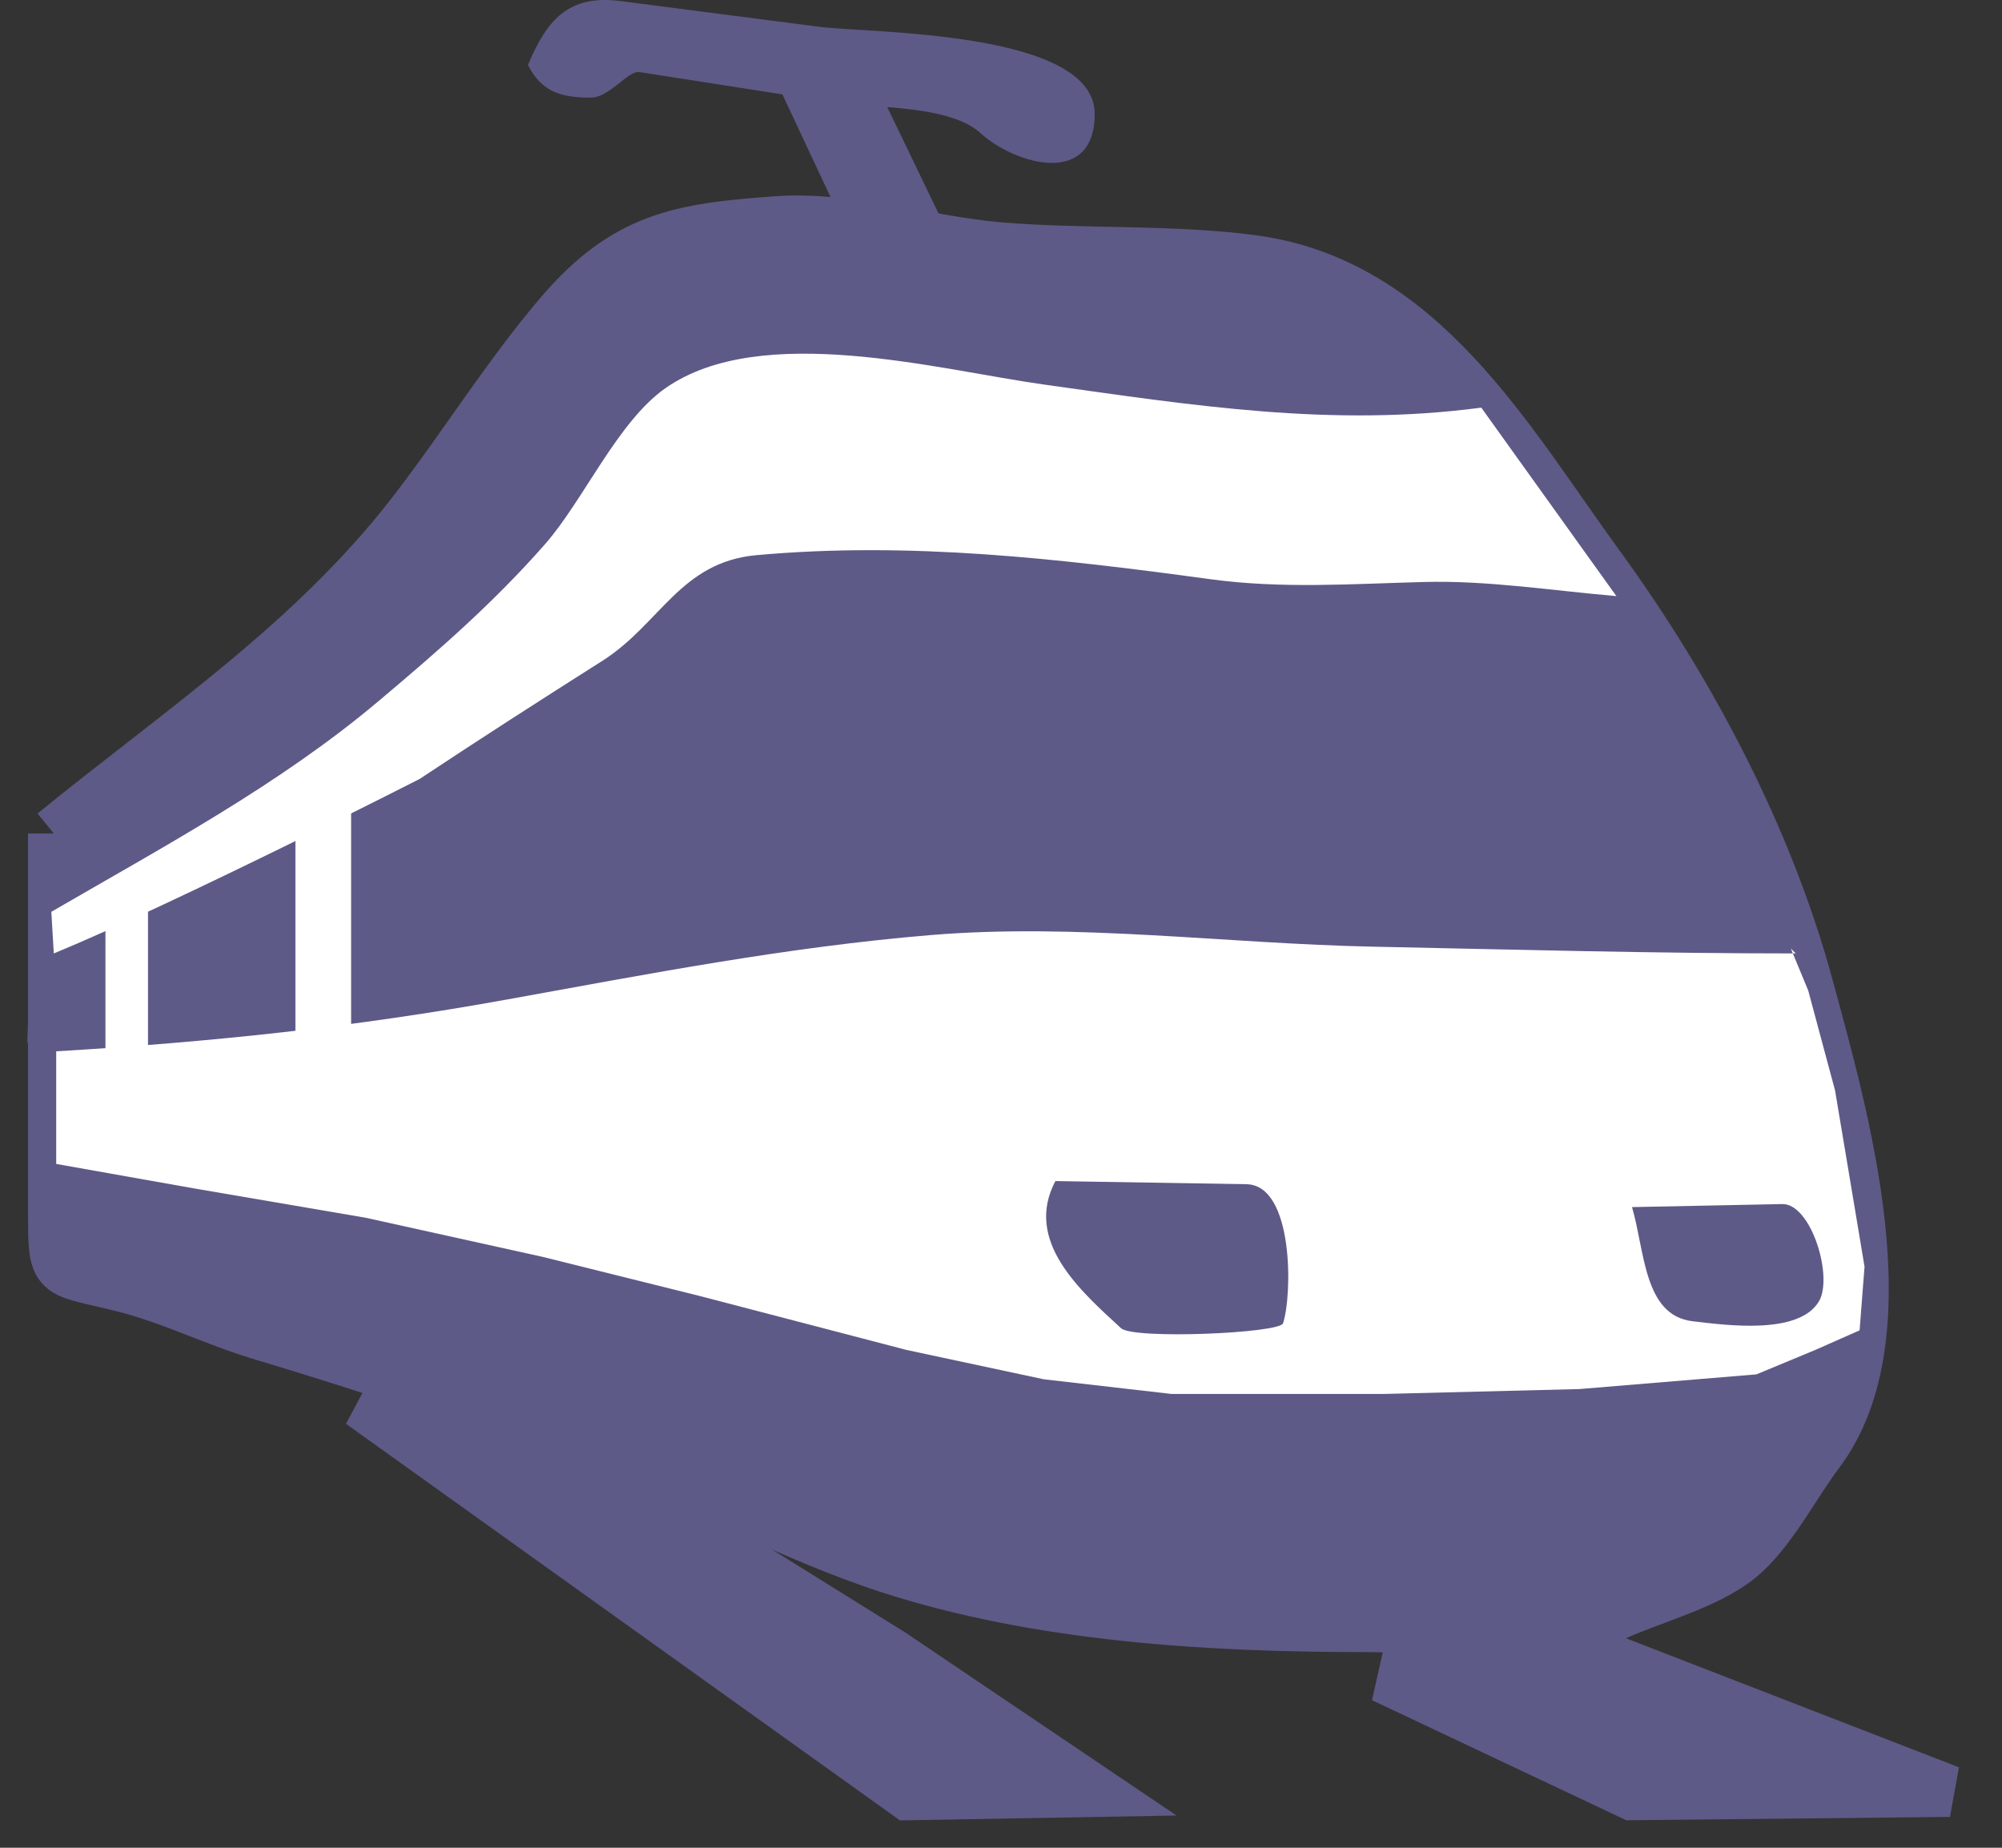 <svg width="39" height="36" viewBox="0 0 39 36" fill="none" xmlns="http://www.w3.org/2000/svg">
<rect x="0" y="0" width="39" height="36" fill="#333333" stroke="none"/>
<path d="M1.032 20.338L1.096 18.367" stroke="#5D5A88"/>
<path d="M1.047 16.237C3.503 14.236 6.084 12.527 8.048 9.983C9.017 8.728 9.881 7.332 10.907 6.128C12.185 4.63 13.247 4.457 15.14 4.322C16.536 4.223 18.061 4.71 19.466 4.83C21.074 4.967 22.817 4.867 24.404 5.08C27.683 5.52 29.367 8.576 31.14 11.012C32.917 13.454 34.433 16.319 35.225 19.25C35.892 21.718 37.146 26.015 35.425 28.303C34.953 28.928 34.487 29.859 33.88 30.353C33.249 30.868 32.173 31.138 31.428 31.481C30.267 32.014 27.89 31.688 26.623 31.688C23.561 31.688 20.256 31.496 17.32 30.544C15.36 29.908 13.499 28.847 11.552 28.151C9.407 27.383 7.277 26.655 5.095 26.003C4.176 25.728 3.319 25.292 2.385 25.06C1.056 24.729 1.046 24.907 1.046 23.611C1.046 21.153 1.046 18.696 1.046 16.239" fill="#5D5A88"/>
<path d="M1.047 16.237C3.503 14.236 6.084 12.527 8.048 9.983C9.017 8.728 9.881 7.332 10.907 6.128C12.185 4.63 13.247 4.457 15.14 4.322C16.536 4.223 18.061 4.71 19.466 4.83C21.074 4.967 22.817 4.867 24.404 5.08C27.683 5.52 29.367 8.576 31.14 11.012C32.917 13.454 34.433 16.319 35.225 19.25C35.892 21.718 37.146 26.015 35.425 28.303C34.953 28.928 34.487 29.859 33.88 30.353C33.249 30.868 32.173 31.138 31.428 31.481C30.267 32.014 27.89 31.688 26.623 31.688C23.561 31.688 20.256 31.496 17.32 30.544C15.36 29.908 13.499 28.847 11.552 28.151C9.407 27.383 7.277 26.655 5.095 26.003C4.176 25.728 3.319 25.292 2.385 25.06C1.056 24.729 1.046 24.907 1.046 23.611C1.046 21.153 1.046 18.696 1.046 16.239" stroke="#5D5A88"/>
<path d="M28.856 7.942C25.932 8.33 23.238 7.897 20.335 7.492C18.288 7.206 14.832 6.258 12.966 7.561C12.032 8.213 11.37 9.746 10.615 10.605C9.61 11.749 8.547 12.672 7.379 13.656C5.443 15.289 3.18 16.498 1 17.765L1.048 18.576C3.463 17.58 8.174 15.177 8.174 15.177C9.352 14.395 10.539 13.633 11.733 12.876C12.861 12.161 13.25 10.951 14.737 10.816C17.72 10.546 20.631 10.884 23.588 11.286C24.972 11.474 26.336 11.376 27.732 11.339C28.979 11.305 30.246 11.508 31.488 11.614" fill="white"/>
<path d="M34.982 18.576C32.229 18.576 29.5 18.501 26.744 18.444C23.883 18.385 20.981 17.982 18.133 18.218C15.337 18.45 12.636 18.974 9.879 19.473C6.913 20.01 4.106 20.303 1.095 20.483V22.677L3.775 23.153L7.126 23.726L10.572 24.488L13.635 25.251L17.655 26.3L20.335 26.873L22.825 27.159H26.941L30.77 27.063L34.216 26.777L35.365 26.3L36.226 25.919L36.322 24.679L36.131 23.534L35.748 21.246L35.225 19.298L34.886 18.48" fill="white"/>
<path d="M6.84 15.508H5.755V21.103H6.84V15.508Z" fill="white"/>
<path d="M2.883 17.541H2.054V20.91H2.883V17.541Z" fill="white"/>
<path d="M20.56 23.011C21.801 23.031 23.041 23.052 24.282 23.072C25.207 23.088 25.176 25.239 24.994 25.782C24.928 25.977 22.08 26.099 21.839 25.878C21.05 25.153 19.939 24.181 20.56 23.01" fill="#5D5A88"/>
<path d="M31.792 23.518C32.768 23.498 33.744 23.479 34.72 23.459C35.283 23.448 35.721 24.885 35.43 25.361C35.033 26.01 33.642 25.821 32.973 25.742C32.019 25.63 32.044 24.37 31.792 23.517" fill="#5D5A88"/>
<path d="M15.949 0.521C14.663 0.355 13.377 0.188 12.09 0.021C11.073 -0.111 10.652 0.389 10.285 1.266C10.552 1.801 10.951 1.902 11.509 1.902C11.875 1.902 12.237 1.369 12.456 1.404C13.384 1.549 14.313 1.693 15.242 1.839L16.284 4.063L18.39 4.381L17.284 2.086C17.974 2.142 18.714 2.241 19.099 2.592C19.766 3.201 21.325 3.658 21.325 2.22C21.325 0.589 16.922 0.648 15.948 0.521H15.949Z" fill="#5D5A88"/>
<path d="M7.031 27.334L13.285 29.686L17.37 32.23L21.326 34.9L17.688 34.964L7.031 27.334Z" fill="#5D5A88" stroke="#5D5A88"/>
<path d="M26.941 32.673H29.302L29.877 32.547L31.09 32.228L37.981 34.899L31.791 34.963L26.941 32.673Z" fill="#5D5A88" stroke="#5D5A88"/>
</svg>
